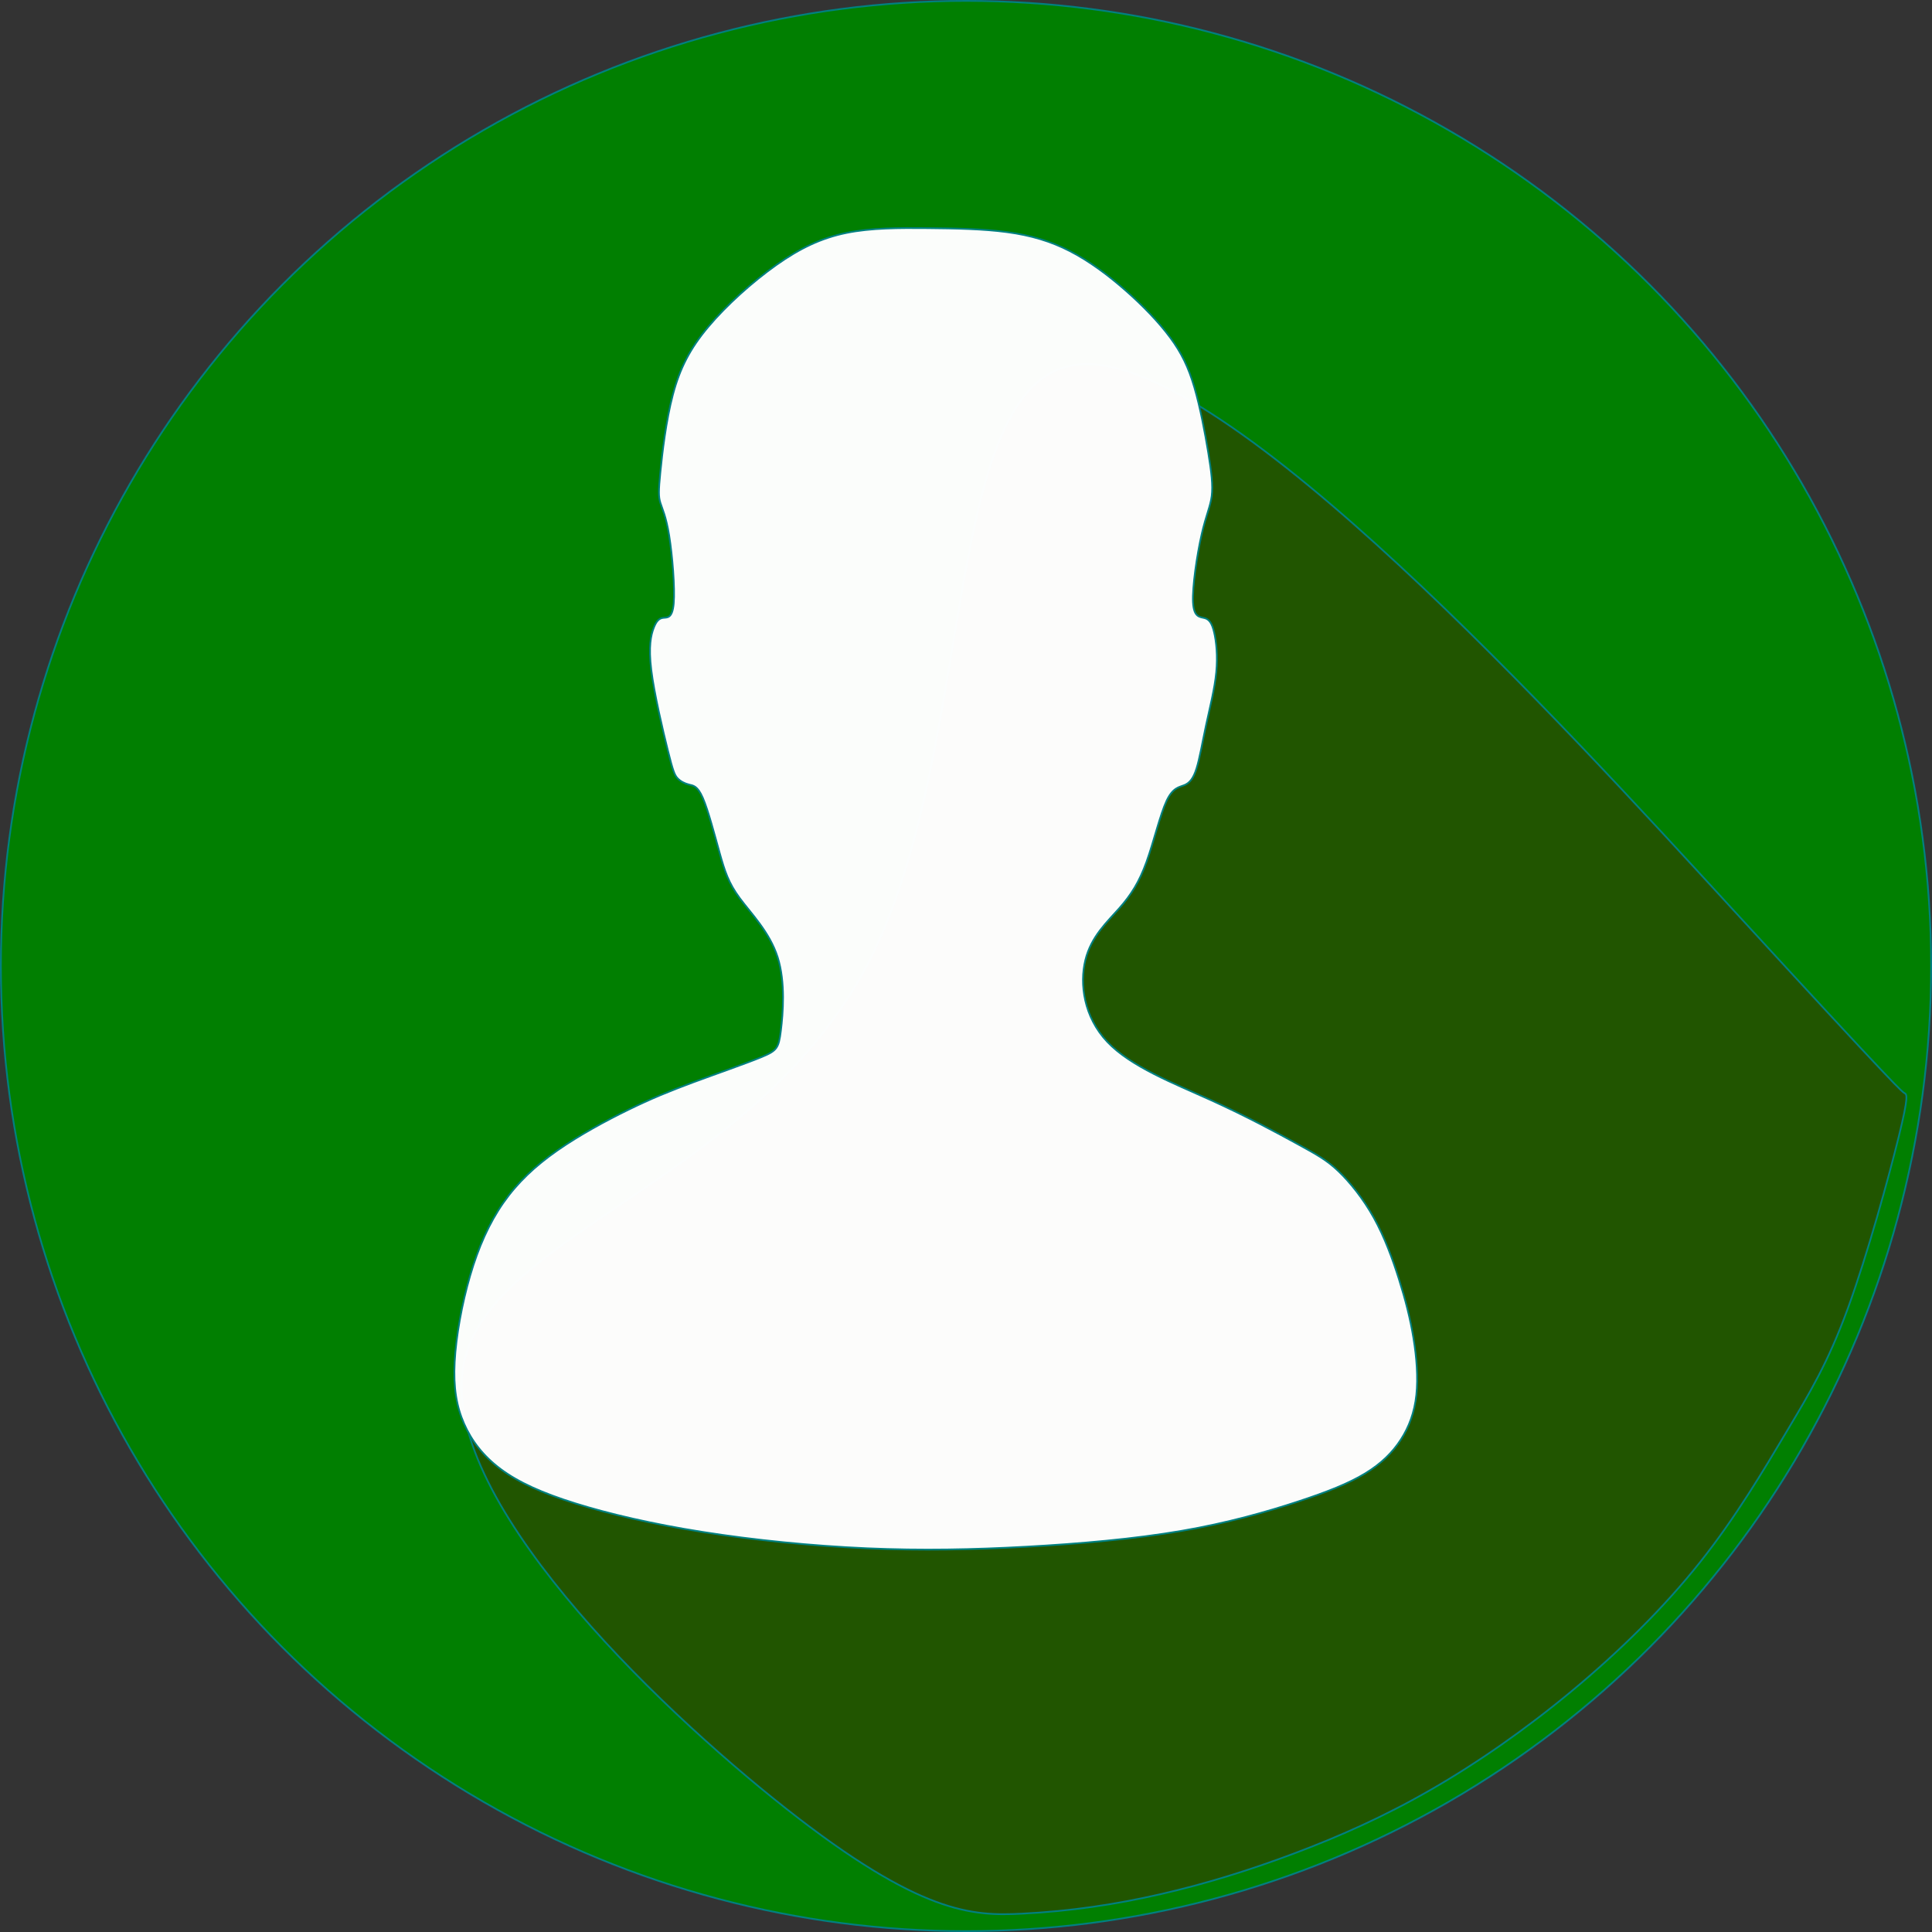 <?xml version="1.0" encoding="UTF-8" standalone="no"?>
<!-- Created with Inkscape (http://www.inkscape.org/) -->

<svg
   width="587.422mm"
   height="587.422mm"
   viewBox="0 0 587.422 587.422"
   version="1.1"
   id="svg5"
   inkscape:version="1.3 (0e150ed, 2023-07-21)"
   xml:space="preserve"
   xmlns:inkscape="http://www.inkscape.org/namespaces/inkscape"
   xmlns:sodipodi="http://sodipodi.sourceforge.net/DTD/sodipodi-0.dtd"
   xmlns="http://www.w3.org/2000/svg"
   xmlns:svg="http://www.w3.org/2000/svg"><rect x="0" y="0" width="587.422" height="587.422" fill="#333333" stroke="none"/><sodipodi:namedview
     id="namedview7"
     pagecolor="#ffffff"
     bordercolor="#000000"
     borderopacity="0.25"
     inkscape:showpageshadow="2"
     inkscape:pageopacity="0.0"
     inkscape:pagecheckerboard="0"
     inkscape:deskcolor="#d1d1d1"
     inkscape:document-units="mm"
     showgrid="false" /><defs
     id="defs2"><inkscape:path-effect
       effect="bspline"
       id="path-effect9"
       is_visible="true"
       lpeversion="1.3"
       weight="33.333"
       steps="2"
       helper_size="0"
       apply_no_weight="true"
       apply_with_weight="true"
       only_selected="false"
       uniform="false" /><inkscape:path-effect
       effect="bspline"
       id="path-effect7"
       is_visible="true"
       lpeversion="1.3"
       weight="33.333"
       steps="2"
       helper_size="0"
       apply_no_weight="true"
       apply_with_weight="true"
       only_selected="false"
       uniform="false" /><inkscape:path-effect
       effect="bspline"
       id="path-effect4"
       is_visible="true"
       lpeversion="1.3"
       weight="33.333"
       steps="2"
       helper_size="0"
       apply_no_weight="true"
       apply_with_weight="true"
       only_selected="false"
       uniform="false" /><inkscape:path-effect
       effect="bspline"
       id="path-effect2"
       is_visible="true"
       lpeversion="1.3"
       weight="33.333"
       steps="2"
       helper_size="0"
       apply_no_weight="true"
       apply_with_weight="true"
       only_selected="false"
       uniform="false" /></defs><g
     inkscape:label="Layer 1"
     inkscape:groupmode="layer"
     id="layer1"
     transform="translate(-111.871,-98.502)"><g
       id="g4"><circle
         style="fill:#008000;fill-opacity:0.984;fill-rule:evenodd;stroke:#008080;stroke-width:0.529;stroke-linecap:square;stroke-miterlimit:1.1;paint-order:stroke markers fill"
         id="path1"
         cx="566.882"
         cy="-613.334"
         r="293.447" /><path
         style="fill:#225500;fill-opacity:0.984;fill-rule:evenodd;stroke:#008080;stroke-width:0.529;stroke-linecap:square;stroke-miterlimit:1.1;paint-order:stroke markers fill"
         d="m -602.572,516.743 c 7.824,-39.859 88.825,-56.223 122.895,-121.834 34.07,-65.611 21.208,-180.461 65.519,-182.253 44.311,-1.792 145.791,109.476 196.961,165.243 51.17,55.767 52.027,56.03 52.736,56.407 0.708,0.377 1.268,0.868 -1.719,13.03 -2.986,12.162 -9.518,35.993 -15.54,52.459 -6.022,16.466 -11.533,25.565 -18.54,37.312 -7.007,11.748 -15.508,26.143 -26.489,39.945 -10.981,13.802 -24.441,27.01 -38.611,38.798 -14.17,11.788 -29.05,22.156 -43.315,30.349 -14.265,8.193 -27.915,14.21 -41.444,19.297 -13.529,5.087 -26.937,9.243 -40.556,12.361 -13.619,3.118 -27.449,5.198 -42.32,5.934 -14.871,0.736 -30.781,0.128 -71.414,-31.854 -40.633,-31.982 -105.986,-95.336 -98.162,-135.195 z"
         id="path4"
         inkscape:path-effect="#path-effect4"
         inkscape:original-d="m -675.75013,493.24807 c 81.00209,-16.36404 162.00256,-32.72775 243.00624,-49.09211 -12.86314,-114.85686 -25.72552,-229.70689 -38.58866,-344.563765 101.48442,111.272735 202.96481,222.541035 304.4472,333.811545 0.85745,0.26305 1.71485,0.5261 2.57228,0.78912 0.55935,0.49099 1.11866,0.98194 1.67801,1.47293 -6.5321,23.83242 -13.0638,47.66341 -19.5959,71.49583 -5.51172,9.09936 -11.02323,18.19837 -16.53485,27.29755 -8.50193,14.39591 -17.00333,28.79091 -25.50526,43.18681 -13.46024,13.20856 -26.91966,26.4163 -40.3799,39.62485 -14.88038,10.36826 -29.75988,20.73591 -44.64027,31.10419 -13.65025,6.0178 -27.29969,12.03524 -40.94994,18.05304 -13.408,4.15595 -26.81547,8.31173 -40.22323,12.4676 -13.83079,2.08023 -27.66077,4.16033 -41.49158,6.24056 -15.91104,-0.60785 -31.82112,-1.21567 -47.73216,-1.82352 -65.3553,-63.35615 -130.70798,-126.70975 -196.06198,-190.06463 z"
         sodipodi:nodetypes="cccccccccccccccc"
         transform="translate(1016.712,-1008.979)" /><path
         style="fill:#ffffff;fill-opacity:0.984;fill-rule:evenodd;stroke:#008080;stroke-width:0.529;stroke-linecap:square;stroke-miterlimit:1.1;paint-order:stroke markers fill"
         d="m 444.122,420.486 c -1.787,7.229 -0.487,17.3 6.66,24.854 7.148,7.554 20.143,12.589 31.27,17.625 11.128,5.036 20.387,10.071 26.478,13.402 6.092,3.33 9.016,4.955 12.508,8.285 3.493,3.33 7.554,8.366 10.803,14.214 3.249,5.848 5.686,12.508 7.635,18.681 1.949,6.173 3.411,11.858 4.386,17.788 0.975,5.929 1.462,12.102 0.893,17.381 -0.569,5.279 -2.193,9.665 -4.711,13.564 -2.518,3.899 -5.929,7.31 -10.884,10.315 -4.955,3.005 -11.452,5.604 -20.63,8.61 -9.178,3.005 -21.036,6.417 -35.25,8.853 -14.214,2.437 -30.783,3.899 -46.946,4.792 -16.163,0.893 -31.92,1.218 -48.652,0.487 -16.732,-0.731 -34.438,-2.518 -49.87,-4.955 -15.432,-2.437 -28.59,-5.523 -38.743,-8.691 -10.153,-3.168 -17.3,-6.417 -22.661,-10.396 -5.361,-3.98 -8.934,-8.691 -11.209,-13.889 -2.274,-5.198 -3.249,-10.884 -2.843,-18.681 0.406,-7.797 2.193,-17.706 4.711,-26.316 2.518,-8.61 5.767,-15.919 10.072,-22.092 4.305,-6.173 9.665,-11.209 16.407,-15.92 6.742,-4.711 14.864,-9.097 21.686,-12.427 6.823,-3.33 12.346,-5.604 19.575,-8.285 7.229,-2.68 16.163,-5.767 20.874,-7.716 4.711,-1.949 5.198,-2.762 5.848,-7.96 0.65,-5.198 1.462,-14.782 -0.975,-22.417 -2.437,-7.635 -8.122,-13.32 -11.533,-17.95 -3.411,-4.63 -4.548,-8.203 -6.092,-13.727 -1.543,-5.523 -3.493,-12.995 -5.117,-16.732 -1.624,-3.736 -2.924,-3.736 -4.224,-4.061 -1.3,-0.325 -2.599,-0.975 -3.493,-1.949 -0.893,-0.975 -1.381,-2.274 -2.924,-8.447 -1.543,-6.173 -4.142,-17.219 -5.036,-24.448 -0.893,-7.229 -0.081,-10.64 0.731,-12.752 0.812,-2.112 1.624,-2.924 2.843,-3.086 1.218,-0.162 2.843,0.325 3.249,-4.386 0.406,-4.711 -0.406,-14.62 -1.381,-20.63 -0.975,-6.01 -2.112,-8.122 -2.68,-9.99 -0.569,-1.868 -0.569,-3.493 2e-5,-9.259 0.569,-5.767 1.706,-15.676 3.817,-23.636 2.112,-7.96 5.198,-13.97 10.721,-20.549 5.523,-6.579 13.483,-13.726 20.712,-18.843 7.229,-5.117 13.726,-8.203 21.28,-9.747 7.554,-1.543 16.163,-1.543 24.691,-1.462 8.528,0.081 16.975,0.244 24.204,1.218 7.229,0.975 13.239,2.762 19.087,5.767 5.848,3.005 11.533,7.229 16.813,11.858 5.279,4.63 10.153,9.665 13.645,14.376 3.493,4.711 5.604,9.097 7.391,15.189 1.787,6.092 3.249,13.889 4.224,19.818 0.975,5.929 1.462,9.99 1.056,13.239 -0.406,3.249 -1.706,5.686 -3.086,11.777 -1.381,6.092 -2.843,15.838 -2.599,20.549 0.244,4.711 2.193,4.386 3.574,4.792 1.381,0.406 2.193,1.543 2.843,4.305 0.65,2.762 1.137,7.147 0.65,12.183 -0.487,5.036 -1.949,10.721 -3.086,16.001 -1.137,5.279 -1.949,10.153 -2.924,13.239 -0.975,3.086 -2.112,4.386 -3.655,5.036 -1.543,0.65 -3.493,0.65 -5.442,4.792 -1.949,4.142 -3.899,12.427 -6.092,18.519 -2.193,6.092 -4.63,9.99 -8.285,14.133 -3.655,4.142 -8.528,8.528 -10.315,15.757 z"
         id="path2"
         inkscape:path-effect="#path-effect2"
         inkscape:original-d="m 441.03557,417.64362 c 1.29954,10.07153 2.59908,20.14305 3.89863,30.2146 12.99581,5.03584 25.99105,10.07152 38.98659,15.10728 9.25949,5.03587 18.51861,10.07153 27.77792,15.10729 2.92404,1.62449 5.84798,3.2489 8.77197,4.87333 4.06119,5.03587 8.1222,10.07153 12.18332,15.10729 2.43671,6.66035 4.87331,13.32042 7.30996,19.98062 1.46204,5.68565 2.92402,11.37107 4.386,17.05662 0.48734,6.173 0.97467,12.34575 1.46201,18.51861 -1.62449,4.38608 -3.2489,8.772 -4.87334,13.15797 -3.41137,3.41141 -6.82265,6.82265 -10.23397,10.23398 -6.49788,2.59916 -12.99552,5.19822 -19.49329,7.79732 -11.85865,3.41138 -23.71682,6.82265 -35.57524,10.23398 -16.56961,1.46201 -33.13858,2.92399 -49.70787,4.38597 -15.7574,0.32491 -31.51415,0.64979 -47.2712,0.97467 -17.70677,-1.78691 -35.41281,-3.57378 -53.11921,-5.36064 -13.15823,-3.0865 -26.31593,-6.17289 -39.4739,-9.25933 -7.14769,-3.24893 -14.29507,-6.49774 -21.44263,-9.74664 -3.57383,-4.71096 -7.14753,-9.42175 -10.72129,-14.13262 -0.97468,-5.68565 -1.94933,-11.37108 -2.92399,-17.05662 1.78692,-9.90928 3.57377,-19.81817 5.36065,-29.72726 3.24895,-7.31013 6.49776,-14.61996 9.74664,-21.92994 5.36076,-5.03587 10.72131,-10.07153 16.08196,-15.1073 8.12237,-4.38607 16.24441,-8.77198 24.36661,-13.15797 5.52321,-2.27426 11.04619,-4.54843 16.56929,-6.82264 8.9346,-3.0865 17.86884,-6.17288 26.80327,-9.25931 0.48734,-0.81224 0.97466,-1.62445 1.46199,-2.43667 0.81224,-9.58439 1.62444,-19.16839 2.43666,-28.75259 -5.68565,-5.68565 -11.37108,-11.37108 -17.05662,-17.05662 -1.13713,-3.57384 -2.27422,-7.14754 -3.41133,-10.72131 -1.94936,-7.47258 -3.89865,-14.94485 -5.84798,-22.41728 -1.29958,0 -2.59911,0 -3.89866,0 -1.29958,-0.64979 -2.5991,-1.29955 -3.89865,-1.94933 -0.48735,-1.29957 -0.97467,-2.5991 -1.462,-3.89865 -2.59916,-11.04642 -5.19821,-22.09239 -7.79731,-33.13859 0.81223,-3.41139 1.62444,-6.82265 2.43666,-10.23397 0.81223,-0.81224 1.62444,-1.62444 2.43666,-2.43666 1.62447,0.48734 3.24888,0.97466 4.87332,1.46199 -0.81224,-9.90928 -1.62444,-19.81817 -2.43666,-29.72725 -1.13713,-2.11182 -2.27422,-4.22355 -3.41133,-6.33532 0,-1.62447 0,-3.24888 0,-4.87332 1.13713,-9.90929 2.27422,-19.81818 3.41133,-29.72726 3.0865,-6.01055 6.17287,-12.02086 9.25931,-18.03129 7.95991,-7.14768 15.91951,-14.29507 23.87927,-21.44261 6.49789,-3.0865 12.99552,-6.17288 19.49329,-9.25931 8.6097,0 17.21906,0 25.8286,0 8.44726,0.16244 16.89418,0.32489 25.34127,0.48733 6.01055,1.78692 12.02086,3.57377 18.03129,5.36065 5.68565,4.22363 11.37108,8.44709 17.05662,12.67064 4.87342,5.03586 9.74664,10.07153 14.61996,15.10729 2.11182,4.38608 4.22355,8.77198 6.33532,13.15797 1.46203,7.79747 2.92399,15.59463 4.38599,23.39194 0.48734,4.06118 0.97466,8.1222 1.462,12.1833 -1.29958,2.43671 -2.59911,4.87333 -3.89866,7.30999 -1.46203,9.74683 -2.92399,19.49328 -4.38599,29.23992 1.94937,-0.32489 3.89866,-0.64977 5.84798,-0.97466 0.81224,1.13713 1.62444,2.27422 2.43667,3.41132 0.48734,4.38608 0.97466,8.77198 1.46199,13.15797 -1.46202,5.68566 -2.92399,11.37108 -4.38599,17.05662 -0.81223,4.87342 -1.62444,9.74665 -2.43666,14.61997 -1.13713,1.29958 -2.27421,2.5991 -3.41132,3.89865 -1.94937,0 -3.89866,0 -5.84799,0 -1.94937,8.28482 -3.89866,16.5693 -5.84798,24.85394 -2.43671,3.89874 -4.87332,7.79732 -7.30999,11.69597 -4.87341,4.38608 -9.74663,8.77198 -14.61995,13.15797 z"
         transform="translate(159.051,-1035.627)" /><g
         id="g9"
         transform="translate(10.296,10.296)"><circle
           style="fill:#008000;fill-opacity:0.984;fill-rule:evenodd;stroke:#008080;stroke-width:0.529;stroke-linecap:square;stroke-miterlimit:1.1;paint-order:stroke markers fill"
           id="circle4"
           cx="395.287"
           cy="381.918"
           r="293.447" /><path
           style="fill:#225500;fill-opacity:0.984;fill-rule:evenodd;stroke:#008080;stroke-width:0.529;stroke-linecap:square;stroke-miterlimit:1.1;paint-order:stroke markers fill"
           d="m -602.572,516.743 c 7.824,-39.859 88.825,-56.223 122.895,-121.834 34.07,-65.611 21.208,-180.461 65.519,-182.253 44.311,-1.792 145.791,109.476 196.961,165.243 51.17,55.767 52.027,56.03 52.736,56.407 0.708,0.377 1.268,0.868 -1.719,13.03 -2.986,12.162 -9.518,35.993 -15.54,52.459 -6.022,16.466 -11.533,25.565 -18.54,37.312 -7.007,11.748 -15.508,26.143 -26.489,39.945 -10.981,13.802 -24.441,27.01 -38.611,38.798 -14.17,11.788 -29.05,22.156 -43.315,30.349 -14.265,8.193 -27.915,14.21 -41.444,19.297 -13.529,5.087 -26.937,9.243 -40.556,12.361 -13.619,3.118 -27.449,5.198 -42.32,5.934 -14.871,0.736 -30.781,0.128 -71.414,-31.854 -40.633,-31.982 -105.986,-95.336 -98.162,-135.195 z"
           id="path5"
           inkscape:path-effect="#path-effect7"
           inkscape:original-d="m -675.75013,493.24807 c 81.00209,-16.36404 162.00256,-32.72775 243.00624,-49.09211 -12.86314,-114.85686 -25.72552,-229.70689 -38.58866,-344.563765 101.48442,111.272735 202.96481,222.541035 304.4472,333.811545 0.85745,0.26305 1.71485,0.5261 2.57228,0.78912 0.55935,0.49099 1.11866,0.98194 1.67801,1.47293 -6.5321,23.83242 -13.0638,47.66341 -19.5959,71.49583 -5.51172,9.09936 -11.02323,18.19837 -16.53485,27.29755 -8.50193,14.39591 -17.00333,28.79091 -25.50526,43.18681 -13.46024,13.20856 -26.91966,26.4163 -40.3799,39.62485 -14.88038,10.36826 -29.75988,20.73591 -44.64027,31.10419 -13.65025,6.0178 -27.29969,12.03524 -40.94994,18.05304 -13.408,4.15595 -26.81547,8.31173 -40.22323,12.4676 -13.83079,2.08023 -27.66077,4.16033 -41.49158,6.24056 -15.91104,-0.60785 -31.82112,-1.21567 -47.73216,-1.82352 -65.3553,-63.35615 -130.70798,-126.70975 -196.06198,-190.06463 z"
           sodipodi:nodetypes="cccccccccccccccc"
           transform="translate(845.117,-13.728)" /><path
           style="fill:#ffffff;fill-opacity:0.984;fill-rule:evenodd;stroke:#008080;stroke-width:0.529;stroke-linecap:square;stroke-miterlimit:1.1;paint-order:stroke markers fill"
           d="m 444.122,420.486 c -1.787,7.229 -0.487,17.3 6.66,24.854 7.148,7.554 20.143,12.589 31.27,17.625 11.128,5.036 20.387,10.071 26.478,13.402 6.092,3.33 9.016,4.955 12.508,8.285 3.493,3.33 7.554,8.366 10.803,14.214 3.249,5.848 5.686,12.508 7.635,18.681 1.949,6.173 3.411,11.858 4.386,17.788 0.975,5.929 1.462,12.102 0.893,17.381 -0.569,5.279 -2.193,9.665 -4.711,13.564 -2.518,3.899 -5.929,7.31 -10.884,10.315 -4.955,3.005 -11.452,5.604 -20.63,8.61 -9.178,3.005 -21.036,6.417 -35.25,8.853 -14.214,2.437 -30.783,3.899 -46.946,4.792 -16.163,0.893 -31.92,1.218 -48.652,0.487 -16.732,-0.731 -34.438,-2.518 -49.87,-4.955 -15.432,-2.437 -28.59,-5.523 -38.743,-8.691 -10.153,-3.168 -17.3,-6.417 -22.661,-10.396 -5.361,-3.98 -8.934,-8.691 -11.209,-13.889 -2.274,-5.198 -3.249,-10.884 -2.843,-18.681 0.406,-7.797 2.193,-17.706 4.711,-26.316 2.518,-8.61 5.767,-15.919 10.072,-22.092 4.305,-6.173 9.665,-11.209 16.407,-15.92 6.742,-4.711 14.864,-9.097 21.686,-12.427 6.823,-3.33 12.346,-5.604 19.575,-8.285 7.229,-2.68 16.163,-5.767 20.874,-7.716 4.711,-1.949 5.198,-2.762 5.848,-7.96 0.65,-5.198 1.462,-14.782 -0.975,-22.417 -2.437,-7.635 -8.122,-13.32 -11.533,-17.95 -3.411,-4.63 -4.548,-8.203 -6.092,-13.727 -1.543,-5.523 -3.493,-12.995 -5.117,-16.732 -1.624,-3.736 -2.924,-3.736 -4.224,-4.061 -1.3,-0.325 -2.599,-0.975 -3.493,-1.949 -0.893,-0.975 -1.381,-2.274 -2.924,-8.447 -1.543,-6.173 -4.142,-17.219 -5.036,-24.448 -0.893,-7.229 -0.081,-10.64 0.731,-12.752 0.812,-2.112 1.624,-2.924 2.843,-3.086 1.218,-0.162 2.843,0.325 3.249,-4.386 0.406,-4.711 -0.406,-14.62 -1.381,-20.63 -0.975,-6.01 -2.112,-8.122 -2.68,-9.99 -0.569,-1.868 -0.569,-3.493 2e-5,-9.259 0.569,-5.767 1.706,-15.676 3.817,-23.636 2.112,-7.96 5.198,-13.97 10.721,-20.549 5.523,-6.579 13.483,-13.726 20.712,-18.843 7.229,-5.117 13.726,-8.203 21.28,-9.747 7.554,-1.543 16.163,-1.543 24.691,-1.462 8.528,0.081 16.975,0.244 24.204,1.218 7.229,0.975 13.239,2.762 19.087,5.767 5.848,3.005 11.533,7.229 16.813,11.858 5.279,4.63 10.153,9.665 13.645,14.376 3.493,4.711 5.604,9.097 7.391,15.189 1.787,6.092 3.249,13.889 4.224,19.818 0.975,5.929 1.462,9.99 1.056,13.239 -0.406,3.249 -1.706,5.686 -3.086,11.777 -1.381,6.092 -2.843,15.838 -2.599,20.549 0.244,4.711 2.193,4.386 3.574,4.792 1.381,0.406 2.193,1.543 2.843,4.305 0.65,2.762 1.137,7.147 0.65,12.183 -0.487,5.036 -1.949,10.721 -3.086,16.001 -1.137,5.279 -1.949,10.153 -2.924,13.239 -0.975,3.086 -2.112,4.386 -3.655,5.036 -1.543,0.65 -3.493,0.65 -5.442,4.792 -1.949,4.142 -3.899,12.427 -6.092,18.519 -2.193,6.092 -4.63,9.99 -8.285,14.133 -3.655,4.142 -8.528,8.528 -10.315,15.757 z"
           id="path6"
           inkscape:path-effect="#path-effect9"
           inkscape:original-d="m 441.03557,417.64362 c 1.29954,10.07153 2.59908,20.14305 3.89863,30.2146 12.99581,5.03584 25.99105,10.07152 38.98659,15.10728 9.25949,5.03587 18.51861,10.07153 27.77792,15.10729 2.92404,1.62449 5.84798,3.2489 8.77197,4.87333 4.06119,5.03587 8.1222,10.07153 12.18332,15.10729 2.43671,6.66035 4.87331,13.32042 7.30996,19.98062 1.46204,5.68565 2.92402,11.37107 4.386,17.05662 0.48734,6.173 0.97467,12.34575 1.46201,18.51861 -1.62449,4.38608 -3.2489,8.772 -4.87334,13.15797 -3.41137,3.41141 -6.82265,6.82265 -10.23397,10.23398 -6.49788,2.59916 -12.99552,5.19822 -19.49329,7.79732 -11.85865,3.41138 -23.71682,6.82265 -35.57524,10.23398 -16.56961,1.46201 -33.13858,2.92399 -49.70787,4.38597 -15.7574,0.32491 -31.51415,0.64979 -47.2712,0.97467 -17.70677,-1.78691 -35.41281,-3.57378 -53.11921,-5.36064 -13.15823,-3.0865 -26.31593,-6.17289 -39.4739,-9.25933 -7.14769,-3.24893 -14.29507,-6.49774 -21.44263,-9.74664 -3.57383,-4.71096 -7.14753,-9.42175 -10.72129,-14.13262 -0.97468,-5.68565 -1.94933,-11.37108 -2.92399,-17.05662 1.78692,-9.90928 3.57377,-19.81817 5.36065,-29.72726 3.24895,-7.31013 6.49776,-14.61996 9.74664,-21.92994 5.36076,-5.03587 10.72131,-10.07153 16.08196,-15.1073 8.12237,-4.38607 16.24441,-8.77198 24.36661,-13.15797 5.52321,-2.27426 11.04619,-4.54843 16.56929,-6.82264 8.9346,-3.0865 17.86884,-6.17288 26.80327,-9.25931 0.48734,-0.81224 0.97466,-1.62445 1.46199,-2.43667 0.81224,-9.58439 1.62444,-19.16839 2.43666,-28.75259 -5.68565,-5.68565 -11.37108,-11.37108 -17.05662,-17.05662 -1.13713,-3.57384 -2.27422,-7.14754 -3.41133,-10.72131 -1.94936,-7.47258 -3.89865,-14.94485 -5.84798,-22.41728 -1.29958,0 -2.59911,0 -3.89866,0 -1.29958,-0.64979 -2.5991,-1.29955 -3.89865,-1.94933 -0.48735,-1.29957 -0.97467,-2.5991 -1.462,-3.89865 -2.59916,-11.04642 -5.19821,-22.09239 -7.79731,-33.13859 0.81223,-3.41139 1.62444,-6.82265 2.43666,-10.23397 0.81223,-0.81224 1.62444,-1.62444 2.43666,-2.43666 1.62447,0.48734 3.24888,0.97466 4.87332,1.46199 -0.81224,-9.90928 -1.62444,-19.81817 -2.43666,-29.72725 -1.13713,-2.11182 -2.27422,-4.22355 -3.41133,-6.33532 0,-1.62447 0,-3.24888 0,-4.87332 1.13713,-9.90929 2.27422,-19.81818 3.41133,-29.72726 3.0865,-6.01055 6.17287,-12.02086 9.25931,-18.03129 7.95991,-7.14768 15.91951,-14.29507 23.87927,-21.44261 6.49789,-3.0865 12.99552,-6.17288 19.49329,-9.25931 8.6097,0 17.21906,0 25.8286,0 8.44726,0.16244 16.89418,0.32489 25.34127,0.48733 6.01055,1.78692 12.02086,3.57377 18.03129,5.36065 5.68565,4.22363 11.37108,8.44709 17.05662,12.67064 4.87342,5.03586 9.74664,10.07153 14.61996,15.10729 2.11182,4.38608 4.22355,8.77198 6.33532,13.15797 1.46203,7.79747 2.92399,15.59463 4.38599,23.39194 0.48734,4.06118 0.97466,8.1222 1.462,12.1833 -1.29958,2.43671 -2.59911,4.87333 -3.89866,7.30999 -1.46203,9.74683 -2.92399,19.49328 -4.38599,29.23992 1.94937,-0.32489 3.89866,-0.64977 5.84798,-0.97466 0.81224,1.13713 1.62444,2.27422 2.43667,3.41132 0.48734,4.38608 0.97466,8.77198 1.46199,13.15797 -1.46202,5.68566 -2.92399,11.37108 -4.38599,17.05662 -0.81223,4.87342 -1.62444,9.74665 -2.43666,14.61997 -1.13713,1.29958 -2.27421,2.5991 -3.41132,3.89865 -1.94937,0 -3.89866,0 -5.84799,0 -1.94937,8.28482 -3.89866,16.5693 -5.84798,24.85394 -2.43671,3.89874 -4.87332,7.79732 -7.30999,11.69597 -4.87341,4.38608 -9.74663,8.77198 -14.61995,13.15797 z"
           transform="translate(-12.544,-40.375)" /></g></g></g></svg>

